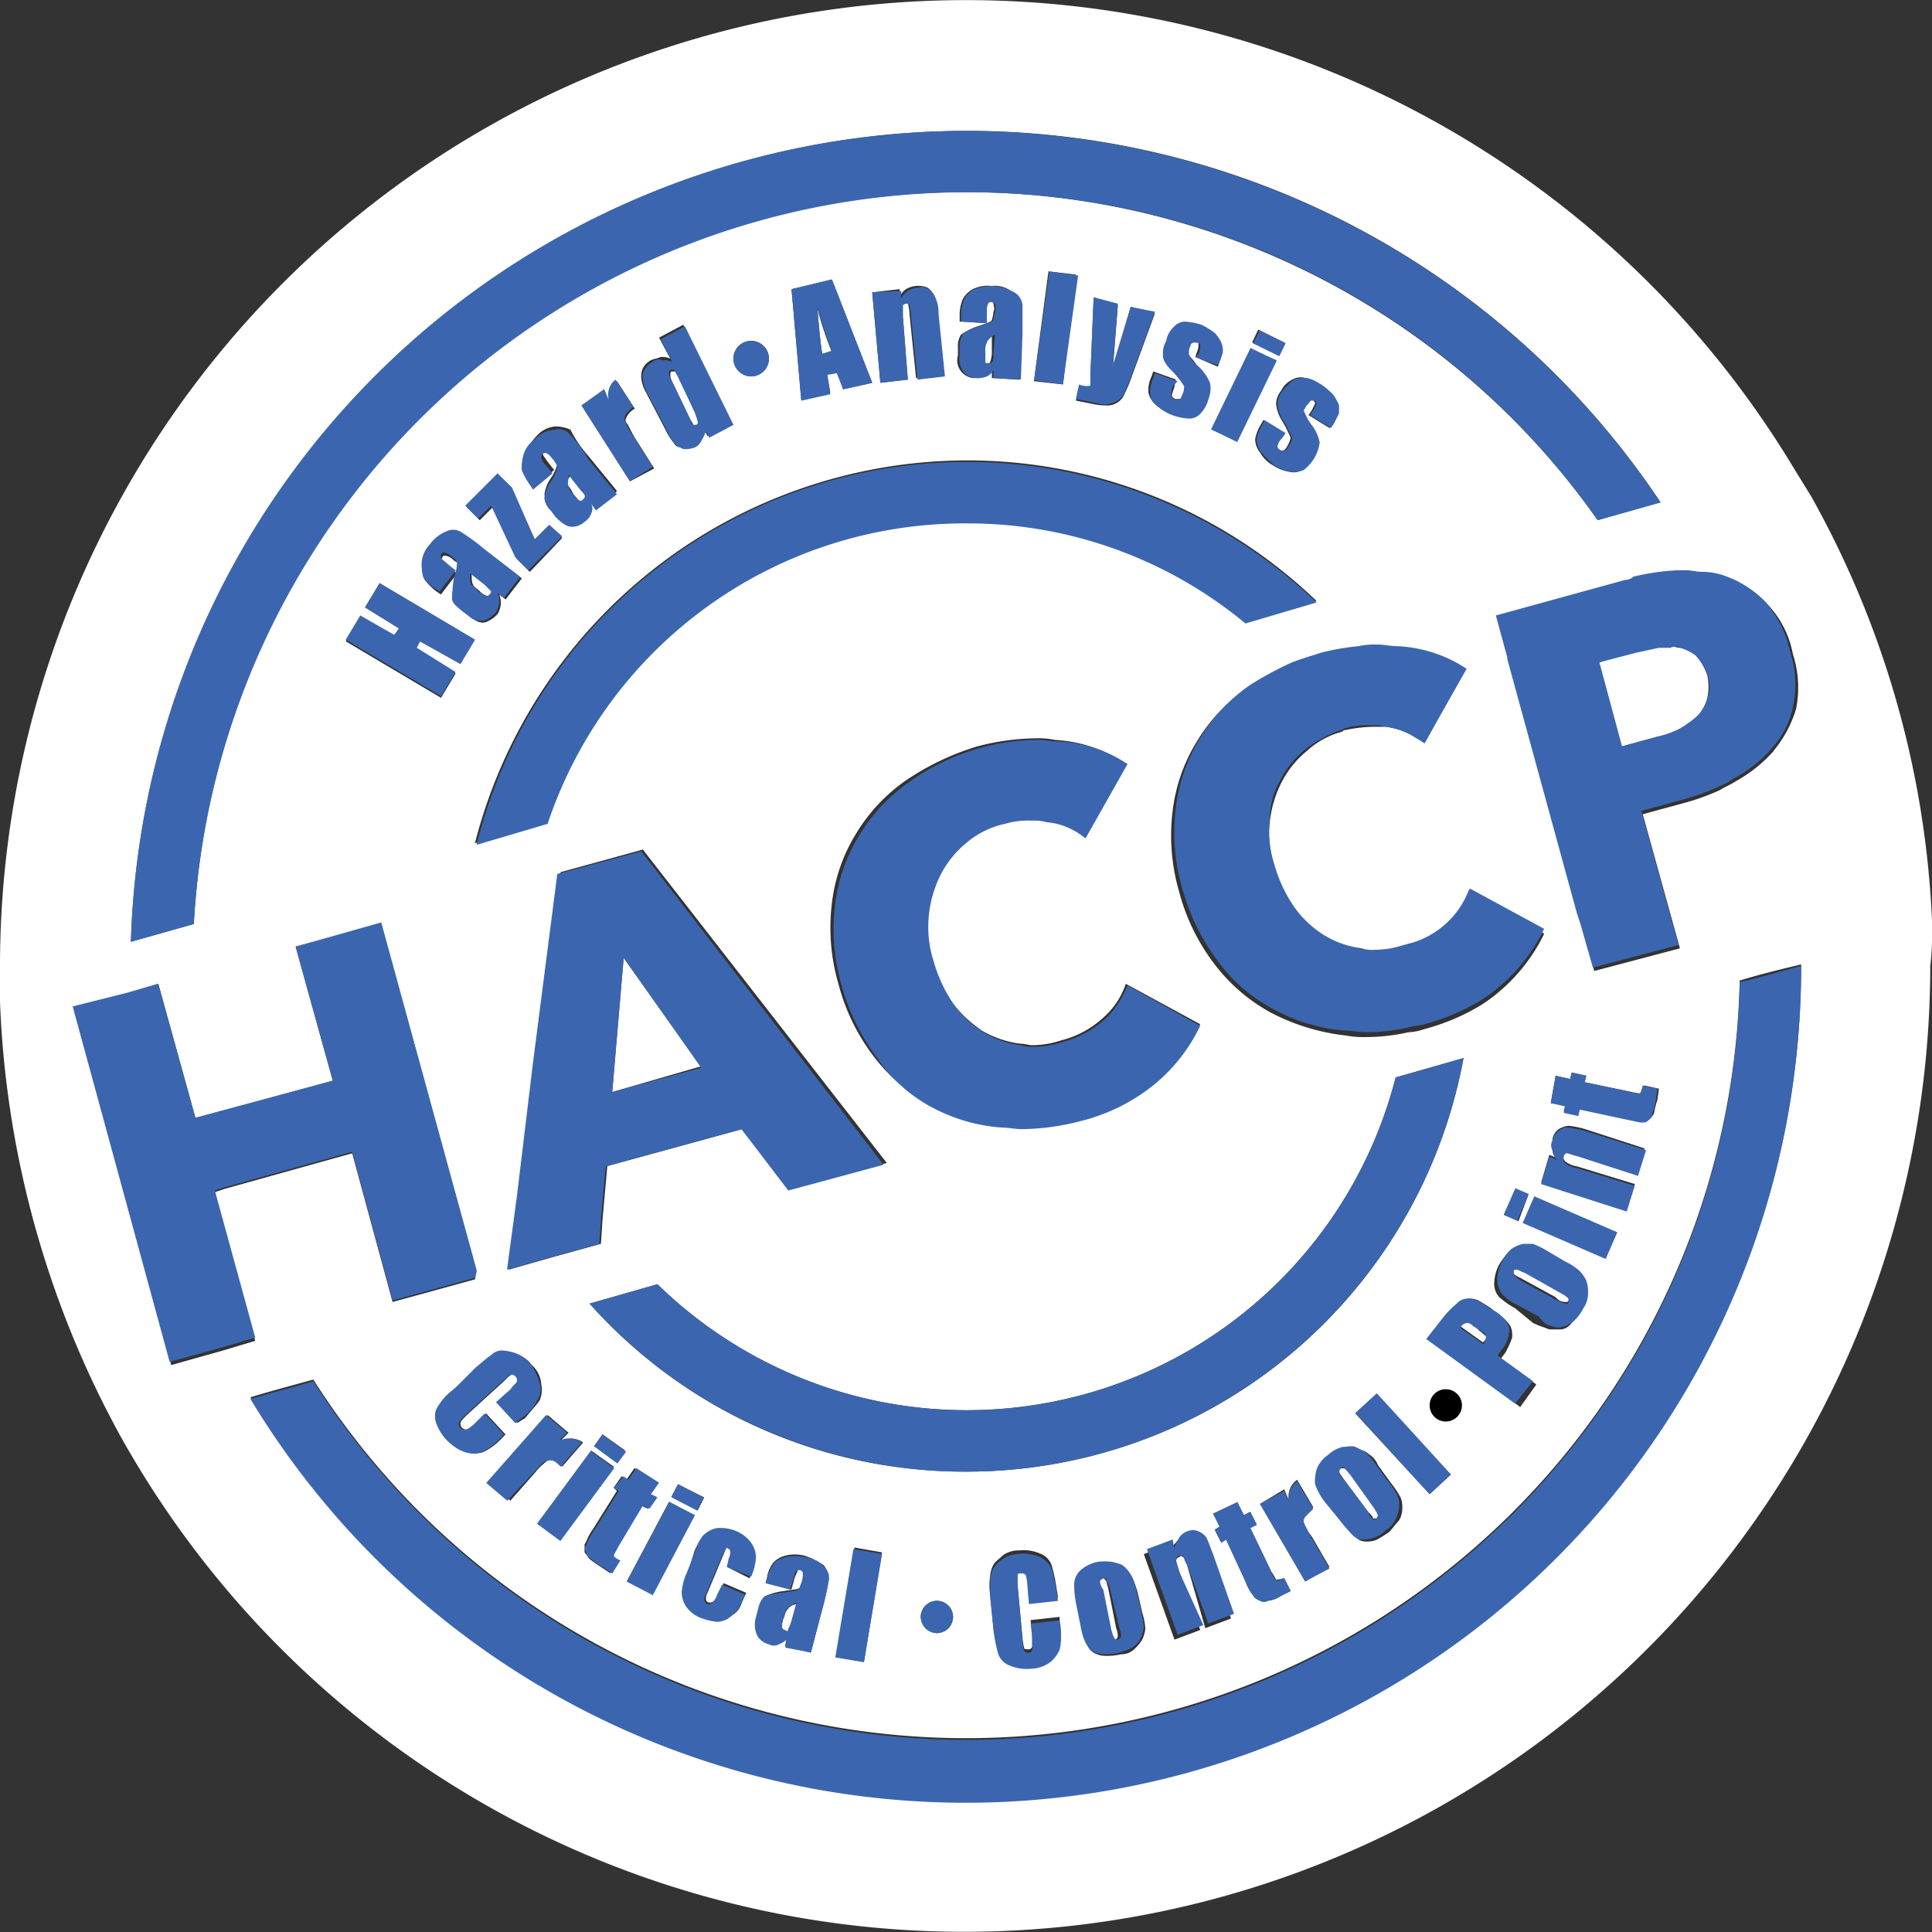 <svg id="haccp" xmlns="http://www.w3.org/2000/svg" width="67.561" height="67.561" viewBox="0 0 67.561 67.561">
  <rect x="0" y="0" width="67.561" height="67.561" fill="#333333" stroke="none"/>
  <g id="Group_38" data-name="Group 38" transform="translate(0 0)">
    <g id="Group_36" data-name="Group 36">
      <path id="Path_104" data-name="Path 104" d="M60.956,21.026a2,2,0,0,0-.056.339V21.7c0,.056.056.056.113.056s.113,0,.113-.056a1.149,1.149,0,0,0,.056-.282V20.8C61.069,20.856,61.013,20.969,60.956,21.026Z" transform="translate(-26.498 -9.05)" fill="#fff"/>
      <path id="Path_105" data-name="Path 105" d="M48.739,99.921l.169-.621a.519.519,0,0,0-.339.226c-.056.056-.056.169-.113.282a.994.994,0,0,0-.056.339.121.121,0,0,0,.113.113h.113C48.626,100.147,48.682,100.091,48.739,99.921Z" transform="translate(-21.059 -43.207)" fill="#fff"/>
      <path id="Path_106" data-name="Path 106" d="M50.769,20.682l.339-.056A11.951,11.951,0,0,1,50.6,19.1C50.656,19.834,50.713,20.343,50.769,20.682Z" transform="translate(-22.017 -8.311)" fill="#fff"/>
      <path id="Path_107" data-name="Path 107" d="M29.482,36.121a.516.516,0,0,0,.282.169c.056,0,.113,0,.113-.056a.175.175,0,0,0,.056-.113c0-.056-.113-.113-.226-.226l-.508-.4c0,.169,0,.339.056.4C29.256,35.952,29.369,36.008,29.482,36.121Z" transform="translate(-12.705 -15.446)" fill="#fff"/>
      <path id="Path_108" data-name="Path 108" d="M91.078,82.139l-.226-.226c-.113-.056-.169-.113-.226-.113s-.113.056-.226.169l.791.565.056-.056a.208.208,0,0,0,.056-.169C91.247,82.308,91.191,82.2,91.078,82.139Z" transform="translate(-39.334 -35.592)" fill="#fff"/>
      <path id="Path_109" data-name="Path 109" d="M35.171,29.839a1.234,1.234,0,0,1,.169.282c.113.113.169.226.226.226h.169c.056-.056.056-.056.056-.113s-.056-.113-.169-.226l-.4-.508A.266.266,0,0,0,35.171,29.839Z" transform="translate(-15.287 -12.836)" fill="#fff"/>
      <path id="Path_110" data-name="Path 110" d="M42.178,24.638c.056.113.113.169.113.226.056,0,.056.056.113,0,.056,0,.056-.056.056-.113a2.221,2.221,0,0,0-.113-.339l-.565-1.243A.7.7,0,0,0,41.669,23h-.113c-.056,0-.056.056-.056.113a.427.427,0,0,0,.056.226Z" transform="translate(-18.057 -10.008)" fill="#fff"/>
      <path id="Path_111" data-name="Path 111" d="M68.339,98.039c-.056-.169-.056-.282-.113-.282,0-.057-.056-.057-.113-.057a.122.122,0,0,0-.113.113.614.614,0,0,0,.056.282l.282,1.412c.056.169.056.226.113.282s.056.056.113.056a.121.121,0,0,0,.113-.113.756.756,0,0,0-.056-.282Z" transform="translate(-29.588 -42.51)" fill="#fff"/>
      <path id="Path_112" data-name="Path 112" d="M95.508,79.686c.056,0,.113,0,.113-.056v-.113c0-.056-.113-.113-.226-.169l-1.3-.734c-.169-.056-.226-.113-.282-.113s-.056,0-.113.056v.113c0,.056.113.113.226.169l1.243.678A.44.44,0,0,0,95.508,79.686Z" transform="translate(-40.77 -34.156)" fill="#fff"/>
      <path id="Path_113" data-name="Path 113" d="M67.561,32.594v-.4a33.313,33.313,0,0,0-4.237-14.857L62.7,16.325A33.781,33.781,0,0,0,0,33.78v1.243A34.234,34.234,0,0,0,4.18,50.162,33.781,33.781,0,0,0,67.5,33.78,8.343,8.343,0,0,0,67.561,32.594ZM54.738,40.615a.87.87,0,0,0,.4.169l2.034.621-.282.9-2.994-.96.282-.96.282.113a.488.488,0,0,1-.169-.339v-.339a.519.519,0,0,1,.226-.339.8.8,0,0,1,.339-.113,3.252,3.252,0,0,1,.565.113l2.09.678-.282.9-2.09-.678c-.226-.056-.339-.113-.4-.113s-.056.056-.113.113C54.681,40.5,54.681,40.559,54.738,40.615Zm-13.5,14.348L41.971,57l-.9.339-1.073-2.994L40.9,54l.056.282a.488.488,0,0,1,.169-.339.564.564,0,0,1,.282-.226.478.478,0,0,1,.4,0,.564.564,0,0,1,.282.226,1.9,1.9,0,0,1,.226.565l.734,2.09-.9.339-.621-2.147q-.085-.339-.169-.339c-.056-.056-.056-.056-.113,0a.121.121,0,0,0-.113.113C41.124,54.625,41.18,54.738,41.237,54.964Zm-1.186,1.977a1.047,1.047,0,0,1-.113.4,1.5,1.5,0,0,1-.282.339.641.641,0,0,1-.452.169,2.119,2.119,0,0,1-.565.056.816.816,0,0,1-.4-.113.564.564,0,0,1-.226-.282,3.51,3.51,0,0,1-.169-.565l-.169-.791a3.242,3.242,0,0,1-.056-.678.7.7,0,0,1,.226-.452,1.324,1.324,0,0,1,.565-.282.958.958,0,0,1,.565,0,2.754,2.754,0,0,1,.4.169.564.564,0,0,1,.226.282,3.892,3.892,0,0,1,.169.452l.169.734A2.485,2.485,0,0,1,40.051,56.941Zm2.824-3.107-.169.113-.226-.452.169-.113-.226-.452.847-.4.226.452.226-.113.226.452-.226.113.734,1.525a2.935,2.935,0,0,1,.169.282.989.989,0,0,0,.282-.056l.226.452-.339.169a.9.9,0,0,1-.452.169h-.282c-.113-.056-.169-.056-.226-.169a1.724,1.724,0,0,1-.282-.508Zm1.186-1.243.847-.508.169.4a.7.7,0,0,1,.282-.734l.565.96a.666.666,0,0,0-.282.282.34.34,0,0,0-.056.226,1.576,1.576,0,0,0,.282.508l.621,1.073-.847.508Zm2.373,0a2.3,2.3,0,0,1-.339-.621.549.549,0,0,1,.056-.508,1.557,1.557,0,0,1,.4-.508,2.29,2.29,0,0,1,.508-.282.624.624,0,0,1,.452,0c.113.056.226.056.339.169a.814.814,0,0,1,.339.4l.452.621a3.83,3.83,0,0,1,.339.508.961.961,0,0,1,.056.4.817.817,0,0,1-.113.4c-.113.113-.226.282-.339.4a5.21,5.21,0,0,1-.452.282,1.1,1.1,0,0,1-.4.056.488.488,0,0,1-.339-.169,3.688,3.688,0,0,1-.4-.452Zm.96-3.163.734-.678,2.6,2.824-.734.678Zm2.542-2.6.621-.791c.169-.226.282-.4.452-.452a.488.488,0,0,1,.339-.169.716.716,0,0,1,.339.056,5.211,5.211,0,0,1,.452.282l.282.226a1.261,1.261,0,0,1,.4.4.838.838,0,0,1,.056.4,3.567,3.567,0,0,1-.226.508l-.169.226,1.243.9-.565.791Zm3.05-1.073a3.016,3.016,0,0,1-.565-.4.69.69,0,0,1-.169-.508,1.473,1.473,0,0,1,.169-.621,3.133,3.133,0,0,1,.339-.452.61.61,0,0,1,.4-.169h.339a1.112,1.112,0,0,1,.452.226l.678.4a1.972,1.972,0,0,1,.508.339,1.182,1.182,0,0,1,.226.339,1.1,1.1,0,0,1,.056.452.911.911,0,0,1-.169.508,3.133,3.133,0,0,1-.339.452.488.488,0,0,1-.339.169h-.4c-.113-.056-.339-.113-.565-.226Zm-.4-3.276.4-.9.452.226-.339.9Zm.678.282.4-.9L56.545,43.1l-.4.9ZM57.393,39.2a4.732,4.732,0,0,1-.565-.113l-1.582-.339-.056.226-.508-.113.056-.226-.508-.056.169-.96.508.113.056-.226.508.113-.056.226,1.638.339a1.581,1.581,0,0,0,.339.056,2.375,2.375,0,0,0,.113-.282l.508.113-.056.4a2.542,2.542,0,0,0-.113.452.78.78,0,0,1-.169.226A.614.614,0,0,1,57.393,39.2ZM33.78,51.461a17.535,17.535,0,0,1-13.162-5.875l2.373-.678a15.483,15.483,0,0,0,25.815-7.231L51.179,37A17.66,17.66,0,0,1,33.78,51.461Zm1.808,4.011.169,1.808a2,2,0,0,0,.056.339c0,.056.056.056.169.056a.121.121,0,0,0,.113-.113v-.4l-.056-.508,1.017-.113v.169a2.057,2.057,0,0,1,0,.847.879.879,0,0,1-.339.452.9.9,0,0,1-.678.226,1.44,1.44,0,0,1-.734-.113.676.676,0,0,1-.4-.4,5.418,5.418,0,0,1-.169-.847l-.113-1.13a2.195,2.195,0,0,1,0-.621,1.047,1.047,0,0,1,.113-.4c.056-.113.226-.226.339-.339a.954.954,0,0,1,.565-.169,1.44,1.44,0,0,1,.734.113.676.676,0,0,1,.4.4,6,6,0,0,1,.169.791l.056.339-1.017.113-.056-.678a1.231,1.231,0,0,0-.056-.339c0-.056-.056-.056-.169-.056-.056,0-.113.056-.169.113A1.244,1.244,0,0,0,35.588,55.472Zm-2.26,1.073a.566.566,0,0,1-.565.565.607.607,0,0,1-.565-.565.565.565,0,0,1,1.13,0Zm-2.486-2.26-.621,3.785-.96-.169.621-3.785Zm-3.559,3.163a.36.36,0,0,1-.339,0,.654.654,0,0,1-.4-.282c-.113-.169-.113-.339-.056-.678l.056-.226c.056-.226.113-.4.226-.452a2.189,2.189,0,0,1,.621-.169c.339-.056.508-.056.565-.113s.056-.113.113-.226a.994.994,0,0,0,.056-.339.121.121,0,0,0-.113-.113c-.056,0-.113,0-.113.056s-.056.113-.113.282l-.113.4-.9-.226.056-.226a1.064,1.064,0,0,1,.226-.508.91.91,0,0,1,.4-.226,1.356,1.356,0,0,1,.678,0,2.484,2.484,0,0,1,.678.339.911.911,0,0,1,.169.508,9.2,9.2,0,0,1-.226,1.017l-.4,1.525-.9-.226.056-.282A.3.3,0,0,1,27.284,57.449Zm-1.751-3.333H25.42c-.056.056-.056.113-.113.226L24.742,55.7a.427.427,0,0,0-.056.226.121.121,0,0,0,.113.113.208.208,0,0,0,.169-.056,1.235,1.235,0,0,0,.169-.282l.169-.339.791.339c-.113.226-.169.4-.226.508a.681.681,0,0,1-.282.282c-.113.113-.282.113-.452.169a1.649,1.649,0,0,1-.508-.113,1.442,1.442,0,0,1-.565-.4.789.789,0,0,1-.169-.508,1.953,1.953,0,0,1,.169-.678l.226-.734a3.257,3.257,0,0,1,.282-.508.851.851,0,0,1,.452-.226,1.019,1.019,0,0,1,.678.113,1.23,1.23,0,0,1,.508.4.911.911,0,0,1,.169.508,1.953,1.953,0,0,1-.169.678l-.791-.4.113-.339a.563.563,0,0,0,.056-.226C25.646,54.173,25.589,54.116,25.533,54.116Zm-3.9.452-.282.452-.339-.226a3.853,3.853,0,0,1-.4-.282c-.056-.056-.113-.169-.169-.226V54c.056-.056.113-.282.282-.508l.847-1.356-.113-.113.282-.4.169.113.282-.4.791.508-.282.4.226.113-.282.4-.226-.113-.9,1.412a.873.873,0,0,0-.169.339A1.235,1.235,0,0,0,21.635,54.568ZM12.766,21.24l.508-.847,3.333,1.977-.508.847-1.412-.791-.169.282,1.412.847-.508.847-3.333-1.977.508-.847,1.186.678.169-.282Zm8.812-7.908.621.96a.666.666,0,0,0-.282.282c-.056.113-.056.169,0,.226s.113.226.282.508l.678,1.073-.847.452-1.695-2.655.791-.508.169.4A.807.807,0,0,1,21.579,13.331Zm1.469-1.525.847-.452L25.589,14.8l-.847.452-.113-.226-.169.339c-.056.113-.169.169-.226.226a.5.5,0,0,1-.4.056.311.311,0,0,1-.282-.169,2.133,2.133,0,0,1-.282-.452l-.678-1.3a1.3,1.3,0,0,1-.169-.508.716.716,0,0,1,.056-.339.681.681,0,0,1,.282-.282c.113-.056.226-.056.339-.113a.716.716,0,0,1,.339.056Zm2.6.734a.621.621,0,1,1,.621.621A.627.627,0,0,1,25.646,12.541ZM20.562,15.93l1.017,1.243-.734.565-.169-.226v.339a.992.992,0,0,1-.226.282A.641.641,0,0,1,20,18.3c-.169,0-.339-.113-.565-.339l-.169-.226a.675.675,0,0,1-.226-.452,1.231,1.231,0,0,1,.226-.565,1.426,1.426,0,0,0,.226-.508c0-.056-.056-.113-.113-.226s-.169-.169-.169-.226h-.169c-.056.056-.056.056-.056.113s.056.113.169.282l.226.282L18.7,17l-.113-.169a1.155,1.155,0,0,1-.282-.508c-.056-.113,0-.282.056-.508a2.608,2.608,0,0,1,.4-.565.977.977,0,0,1,.678-.339,1.349,1.349,0,0,1,.508.113A4.315,4.315,0,0,0,20.562,15.93ZM18.7,18.867l.508-.508.452.452L18.528,20l-.452-.452-.847-1.808-.452.452-.452-.452,1.073-1.13.508.508Zm-1.695.4,1.243.96-.565.734-.226-.169a.716.716,0,0,1,.056.339.8.8,0,0,1-.113.339,1.013,1.013,0,0,1-.4.282c-.169.056-.339,0-.621-.226l-.226-.169a1.8,1.8,0,0,1-.339-.4,1.58,1.58,0,0,1,.113-.621,1.708,1.708,0,0,0,.113-.565q0-.085-.169-.169a.516.516,0,0,0-.282-.169c-.056,0-.113,0-.113.056-.056.056-.056.113,0,.113,0,.056.113.113.226.226l.282.226-.565.734-.169-.113a2.55,2.55,0,0,1-.4-.4.708.708,0,0,1-.056-.508,1.191,1.191,0,0,1,.282-.621,1.219,1.219,0,0,1,.565-.452.784.784,0,0,1,.508,0A6.6,6.6,0,0,1,17,19.263ZM33.78,16.1a17.635,17.635,0,0,1,12.258,4.915l-2.486.734a15.313,15.313,0,0,0-9.773-3.5A15.576,15.576,0,0,0,19.093,28.753l-2.486.734A17.8,17.8,0,0,1,33.78,16.1Zm-4.745-2.373-1.017.226-.339-3.841,1.412-.339L30.5,13.388l-1.017.226-.226-.621-.339.056Zm2.542-2.6.169,2.147-.96.113L30.5,10.224l.96-.113v.282a.564.564,0,0,1,.226-.282A.8.8,0,0,1,32.029,10a.838.838,0,0,1,.4.056.564.564,0,0,1,.226.282,3.18,3.18,0,0,1,.113.565l.226,2.2-.96.113-.226-2.2a2,2,0,0,0-.056-.4c0-.056-.056-.056-.113-.056a.121.121,0,0,0-.113.113A1.59,1.59,0,0,0,31.577,11.128Zm3.163-.508c0-.056-.056-.056-.113-.056s-.113,0-.113.056a2,2,0,0,0-.056.339V11.3l-.9-.056v-.226a1.417,1.417,0,0,1,.113-.565.959.959,0,0,1,.339-.339A1.223,1.223,0,0,1,34.684,10a.959.959,0,0,1,.734.226.576.576,0,0,1,.282.452,5.732,5.732,0,0,1,0,1.017l-.056,1.582-.96-.056v-.282c-.056.113-.169.169-.226.226a.716.716,0,0,1-.339.056.62.62,0,0,1-.621-.791v-.282a.73.73,0,0,1,.113-.452,2.45,2.45,0,0,1,.565-.282c.339-.113.508-.169.508-.226a1.149,1.149,0,0,0,.056-.282C34.8,10.789,34.741,10.676,34.741,10.62Zm4.8.113.847.226L39.6,13.105a4.893,4.893,0,0,1-.282.678.564.564,0,0,1-.226.282.606.606,0,0,1-.339.113,2.34,2.34,0,0,1-.565-.056l-.565-.113.113-.508a.756.756,0,0,0,.282.056c.056,0,.056-.056.113-.056v-.339l.113-2.711.847.226-.169,2.147Zm1.582,3.22h.169c.056,0,.056-.113.113-.169a.756.756,0,0,0,.056-.282,3.023,3.023,0,0,0-.4-.508,1.032,1.032,0,0,1-.339-.565,1.244,1.244,0,0,1,.056-.452,2.032,2.032,0,0,1,.282-.508c.113-.113.226-.113.4-.169a1.117,1.117,0,0,1,.565.113,1.23,1.23,0,0,1,.452.282c.113.113.226.226.226.339a.614.614,0,0,1,.056.282,2.221,2.221,0,0,1-.113.339l-.056.169-.791-.339.056-.169a.614.614,0,0,0,.056-.282c0-.056-.056-.056-.113-.113h-.113c-.056,0-.056.056-.113.113a.427.427,0,0,0-.056.226.208.208,0,0,0,.056.169,2.151,2.151,0,0,1,.282.339,1.474,1.474,0,0,1,.4.565,1.018,1.018,0,0,1-.056.565,2.032,2.032,0,0,1-.282.508.513.513,0,0,1-.4.169,1.117,1.117,0,0,1-.565-.113,1.88,1.88,0,0,1-.565-.339.718.718,0,0,1-.226-.4,1.117,1.117,0,0,1,.113-.565l.056-.169.791.282-.056.282c-.056.169-.113.282-.056.339A.2.2,0,0,0,41.124,13.953Zm20.9,12.315a5.176,5.176,0,0,1-1.356,1.073c-.169.113-.339.169-.508.282a8.062,8.062,0,0,1-1.243.452l-1.469.4,1.3,4.689-2.994.791L55.3,32.368l-.113-.339L52.761,23.16V23.1l-.4-1.469,4.519-1.243c.113-.056.226-.056.339-.113a8.2,8.2,0,0,1,1.582-.226h.226a1.922,1.922,0,0,1,.565.056c.339.056.621.113.9.169a3.026,3.026,0,0,1,1.356.9,3.429,3.429,0,0,1,.847,1.695,3.8,3.8,0,0,1,.113,1.921,4.149,4.149,0,0,1-.791,1.469ZM21.07,42.649l-.056.847-1.638.452-1.582.452h0v-.056l.339-2.486.621-4.689L19.6,30.5l2.881-.791,8.53,10.959-3.333.9-1.695-2.09-4.745,1.3ZM37.9,29.261a2.9,2.9,0,0,0-1.356-.565c-.169,0-.339-.056-.508-.056a4.975,4.975,0,0,0-.96.113,5.078,5.078,0,0,0-1.356.678,3.476,3.476,0,0,0-.9,1.13,4.051,4.051,0,0,0-.4,1.412,3.893,3.893,0,0,0,.169,1.582,5.045,5.045,0,0,0,.678,1.469,4.592,4.592,0,0,0,1.073,1.017,3.565,3.565,0,0,0,1.3.452c.169,0,.339.056.452.056a3.2,3.2,0,0,0,1.017-.169,3.372,3.372,0,0,0,1.469-.791,2.749,2.749,0,0,0,.791-1.186l2.6,1.412a6.185,6.185,0,0,1-1.582,2.034,7.022,7.022,0,0,1-2.6,1.3,8.8,8.8,0,0,1-2.034.282,3.475,3.475,0,0,1-.734-.056,7.449,7.449,0,0,1-2.486-.734,6.213,6.213,0,0,1-1.977-1.695A7.127,7.127,0,0,1,29.318,34.4a7.011,7.011,0,0,1-.226-2.824,5.939,5.939,0,0,1,.847-2.429,6.115,6.115,0,0,1,1.751-1.864A9.18,9.18,0,0,1,34.176,26.1a8.4,8.4,0,0,1,2.034-.282,2.75,2.75,0,0,1,.678.056,4.958,4.958,0,0,1,2.429.791Zm6.553,6.157a6.213,6.213,0,0,1-1.977-1.695,7.127,7.127,0,0,1-1.243-2.542,7.011,7.011,0,0,1-.226-2.824,5.939,5.939,0,0,1,.847-2.429,6.115,6.115,0,0,1,1.751-1.864,7.37,7.37,0,0,1,1.469-.791,7.154,7.154,0,0,1,1.017-.339,10.426,10.426,0,0,1,1.3-.226c.226,0,.452-.056.678-.056a2.75,2.75,0,0,1,.678.056,4.958,4.958,0,0,1,2.429.791l-1.356,2.486c-.113-.056-.169-.113-.282-.169a2.476,2.476,0,0,0-1.073-.4h-.452a4.975,4.975,0,0,0-.96.113c-.056,0-.056,0-.113.056a2.945,2.945,0,0,0-1.243.678,3.477,3.477,0,0,0-.9,1.13,4.051,4.051,0,0,0-.4,1.412,3.893,3.893,0,0,0,.169,1.582,5.045,5.045,0,0,0,.678,1.469,4.592,4.592,0,0,0,1.073,1.017,3.565,3.565,0,0,0,1.3.452c.169,0,.339.056.452.056a3.2,3.2,0,0,0,1.017-.169c.056,0,.169-.056.226-.056a3.729,3.729,0,0,0,1.243-.678,3.152,3.152,0,0,0,.791-1.13c0-.056.056-.056.056-.113L54,32.651a6.185,6.185,0,0,1-1.582,2.034,5.119,5.119,0,0,1-.9.621,7.584,7.584,0,0,1-1.695.678,2.007,2.007,0,0,1-.565.113,6.9,6.9,0,0,1-1.469.169,3.475,3.475,0,0,1-.734-.056A7.372,7.372,0,0,1,44.457,35.419ZM4.576,34.684l.96-.282,1.3,4.689.452-.113,4.35-1.186-1.3-4.689,2.994-.791,3.333,12.145-.056.282-2.881.791-1.412-5.2L7.852,41.576l-.339.113,1.412,5.2-1.13.339-1.808.508L2.6,35.362Zm42.2-20.223a.873.873,0,0,1-.169.339l-.113.169-.734-.452.113-.169.113-.226c0-.056,0-.056-.056-.113s-.113-.056-.113,0c-.056,0-.056.056-.113.113s-.056.169-.113.169v.169c.056.056.113.226.226.4a1.414,1.414,0,0,1,.282.621.911.911,0,0,1-.169.508,1.612,1.612,0,0,1-.4.452.6.6,0,0,1-.452.056,1.467,1.467,0,0,1-.565-.226,1.156,1.156,0,0,1-.452-.452.751.751,0,0,1-.169-.452,1.467,1.467,0,0,1,.226-.565l.056-.113.734.452-.113.169c-.113.169-.113.226-.169.282,0,.056,0,.113.056.113a.208.208,0,0,0,.169.056q.085,0,.169-.169a.955.955,0,0,0,.113-.282,4.468,4.468,0,0,0-.282-.565,1.372,1.372,0,0,1-.226-.621.751.751,0,0,1,.169-.452.871.871,0,0,1,.4-.4.6.6,0,0,1,.452-.056,1.015,1.015,0,0,1,.508.226,1.225,1.225,0,0,1,.4.339.488.488,0,0,1,.169.339C46.829,14.292,46.829,14.348,46.773,14.461Zm-2.09-2.034-.9-.452L44,11.524l.9.452Zm-.056.169L43.27,15.421l-.9-.4L43.722,12.2Zm-7.457.847-1.017-.113.508-3.841.96.113ZM15.308,49.2a2.655,2.655,0,0,1,.565-.621l.847-.734c.226-.169.339-.339.508-.4a2.754,2.754,0,0,1,.4-.169.839.839,0,0,1,.508.113.878.878,0,0,1,.452.339.976.976,0,0,1,.339.678.929.929,0,0,1-.056.565c-.113.169-.282.339-.508.621l-.282.169-.678-.734.508-.452c.169-.113.226-.226.226-.282a.2.2,0,0,0-.226-.226c-.056,0-.169.113-.282.226l-1.3,1.186c-.113.113-.226.226-.226.282a.2.2,0,0,0,.226.226c.056,0,.169-.113.339-.226L17,49.428l.678.734-.113.113a2.056,2.056,0,0,1-.678.508.958.958,0,0,1-.565,0,1.074,1.074,0,0,1-.621-.4,1.6,1.6,0,0,1-.4-.621A.513.513,0,0,1,15.308,49.2Zm3.841.282.734.621-.282.282a.786.786,0,0,1,.791.056l-.734.847a1.182,1.182,0,0,0-.339-.226c-.113,0-.169,0-.226.056a2.431,2.431,0,0,0-.4.4l-.847.96-.734-.621Zm1.525,1.243.791.565L19.6,53.834l-.791-.565Zm.113-.169.282-.4.791.565-.282.4Zm2.6,1.977.9.452-1.469,2.768-.9-.452Zm.113-.169.226-.452.9.452-.226.452ZM33.78,4.576a29.158,29.158,0,0,1,24.29,12.992l-2.2.621A27.028,27.028,0,0,0,6.779,32.312l-2.2.621A29.26,29.26,0,0,1,33.78,4.576Zm0,58.409A29.207,29.207,0,0,1,8.756,48.863c.734-.226,1.412-.4,2.2-.621a27.054,27.054,0,0,0,49.88-13.953c.734-.226,1.469-.4,2.147-.565h0A29.183,29.183,0,0,1,33.78,62.985Z" transform="translate(0 0)" fill="#fff"/>
      <path id="Path_114" data-name="Path 114" d="M83.917,92.425c.113.113.169.169.169.226H84.2c.057-.056.057-.056.057-.113s-.057-.113-.113-.226L83.3,91.126c-.113-.113-.169-.226-.226-.226h-.113c-.056.056-.056.056-.056.113s.056.113.169.282Z" transform="translate(-36.071 -39.552)" fill="#fff"/>
      <path id="Path_115" data-name="Path 115" d="M37.9,63.989l3.107-.9L38.3,59.3Z" transform="translate(-16.491 -25.802)" fill="#fff"/>
      <path id="Path_116" data-name="Path 116" d="M102.389,40.339a.784.784,0,0,0-.565-.282c-.113,0-.226-.056-.339-.056h-.4c-.282.056-.508.113-.791.169l-1.3.4.791,2.937,1.243-.339a3.266,3.266,0,0,0,.791-.282,2.508,2.508,0,0,0,.621-.452h0a1.347,1.347,0,0,0,.339-.621,1.862,1.862,0,0,0,0-.791A1.954,1.954,0,0,0,102.389,40.339Z" transform="translate(-43.076 -17.404)" fill="#fff"/>
    </g>
    <g id="Group_37" data-name="Group 37" transform="translate(2.542 4.576)">
      <path id="Path_117" data-name="Path 117" d="M37.3,10.247A26.867,26.867,0,0,1,59.392,21.714l2.2-.621A29.212,29.212,0,0,0,8.1,36.457l2.2-.621A27.113,27.113,0,0,1,37.3,10.247Z" transform="translate(-6.066 -8.1)" fill="#3b66af"/>
      <path id="Path_118" data-name="Path 118" d="M69.729,59.8c-.678.169-1.412.4-2.147.565A27.054,27.054,0,0,1,17.7,74.318c-.734.226-1.469.4-2.2.621A29.215,29.215,0,0,0,69.729,59.8Z" transform="translate(-9.286 -30.595)" fill="#3b66af"/>
      <path id="Path_119" data-name="Path 119" d="M67.06,65.5l-2.373.678a15.483,15.483,0,0,1-25.815,7.231l-2.373.678A17.691,17.691,0,0,0,67.06,65.5Z" transform="translate(-18.424 -33.075)" fill="#3b66af"/>
      <path id="Path_120" data-name="Path 120" d="M46.616,30.747a15.2,15.2,0,0,1,9.773,3.5l2.486-.734A17.672,17.672,0,0,0,29.5,41.988l2.486-.734A15.376,15.376,0,0,1,46.616,30.747Z" transform="translate(-15.378 -17.02)" fill="#3b66af"/>
      <path id="Path_121" data-name="Path 121" d="M25.411,38.924l.508-.847L22.586,36.1l-.508.847,1.186.734-.169.226-1.186-.678-.508.847,3.333,1.977.508-.847-1.356-.847L24,38.134Z" transform="translate(-11.853 -20.283)" fill="#3b66af"/>
      <path id="Path_122" data-name="Path 122" d="M28.3,35.957a1.013,1.013,0,0,0,.4-.282.8.8,0,0,0,.113-.339A.716.716,0,0,0,28.755,35l.226.169.565-.734-1.243-.96a7.2,7.2,0,0,0-.847-.621.54.54,0,0,0-.508,0,1.328,1.328,0,0,0-.565.452,1.03,1.03,0,0,0-.282.621,1.564,1.564,0,0,0,.056.508,1.305,1.305,0,0,0,.4.4l.169.113.565-.734L27,33.98c-.113-.113-.226-.169-.226-.226v-.113c.056-.056.056-.056.113-.056a.516.516,0,0,1,.282.169.422.422,0,0,1,.169.169,1.708,1.708,0,0,1-.113.565,4.782,4.782,0,0,0-.056.734c0,.113.113.226.339.4l.226.169A.605.605,0,0,0,28.3,35.957Zm-.452-1.243c-.056-.056-.056-.169-.056-.4l.508.4.226.226c0,.056,0,.056-.056.113s-.056.056-.113.056-.113-.056-.282-.169C28.021,34.827,27.908,34.77,27.851,34.714Z" transform="translate(-13.898 -18.841)" fill="#3b66af"/>
      <path id="Path_123" data-name="Path 123" d="M29.93,29.3,28.8,30.43l.452.452.452-.452.847,1.808.452.452L32.189,31.5l-.452-.4-.508.508-.791-1.808Z" transform="translate(-15.073 -17.324)" fill="#3b66af"/>
      <path id="Path_124" data-name="Path 124" d="M33.938,26.7a.507.507,0,0,0-.508-.113.976.976,0,0,0-.678.339.955.955,0,0,0-.4.565A1.564,1.564,0,0,0,32.3,28a2.477,2.477,0,0,0,.282.508l.113.169.678-.565-.226-.282a.516.516,0,0,1-.169-.282c0-.056,0-.056.056-.113a.106.106,0,0,1,.169,0c.056,0,.113.113.226.226.056.113.113.169.113.226a1.426,1.426,0,0,1-.226.508,1.231,1.231,0,0,0-.226.565.675.675,0,0,0,.226.452l.169.226c.226.226.4.339.565.339A.641.641,0,0,0,34.5,29.8a.564.564,0,0,0,.226-.282.36.36,0,0,0,0-.339l.169.226.734-.565L34.616,27.6A3.885,3.885,0,0,0,33.938,26.7Zm.565,2.2c0,.056,0,.056-.056.113s-.056.056-.113.056-.113-.113-.226-.226a.516.516,0,0,1-.169-.282c-.056-.056,0-.226,0-.4l.4.508C34.447,28.786,34.5,28.842,34.5,28.9Z" transform="translate(-16.596 -16.132)" fill="#3b66af"/>
      <path id="Path_125" data-name="Path 125" d="M36,24.4l1.695,2.655.791-.508-.678-1.073a2.563,2.563,0,0,1-.282-.508c-.056-.056,0-.169,0-.226a1.272,1.272,0,0,1,.282-.282l-.621-.96a.672.672,0,0,0-.226.734l-.169-.4Z" transform="translate(-18.206 -14.801)" fill="#3b66af"/>
      <path id="Path_126" data-name="Path 126" d="M40.121,21.443a.681.681,0,0,0-.282.282.374.374,0,0,0-.056.339,1.3,1.3,0,0,0,.169.508l.678,1.3a1.564,1.564,0,0,0,.282.452,1.235,1.235,0,0,0,.282.169.961.961,0,0,0,.4-.056.441.441,0,0,0,.226-.226,1.881,1.881,0,0,0,.169-.339l.113.226.847-.452L41.251,20.2l-.847.452.4.791a.716.716,0,0,0-.339-.056A.317.317,0,0,0,40.121,21.443Zm.621.282h.113c.056,0,.056.113.113.169l.621,1.3a2.221,2.221,0,0,1,.113.339c0,.056,0,.113-.056.113h-.113c-.056,0-.056-.113-.113-.226l-.678-1.412a.427.427,0,0,1-.056-.226Z" transform="translate(-19.841 -13.365)" fill="#3b66af"/>
      <path id="Path_127" data-name="Path 127" d="M50.808,21.141l1.017-.226L50.412,17.3,49,17.639l.339,3.9,1.017-.226-.113-.678.339-.056ZM50.073,19.9c-.056-.339-.113-.9-.169-1.638a11.95,11.95,0,0,0,.508,1.525Z" transform="translate(-23.862 -12.103)" fill="#3b66af"/>
      <path id="Path_128" data-name="Path 128" d="M55.186,18.347c.056,0,.113,0,.113.056a2,2,0,0,1,.056.4l.226,2.2.96-.113-.226-2.2a1.215,1.215,0,0,0-.113-.565.564.564,0,0,0-.226-.282.464.464,0,0,0-.4-.056.8.8,0,0,0-.339.113.564.564,0,0,0-.226.282v-.282L54,17.951l.282,3.163.96-.113-.169-2.147V18.4A.2.2,0,0,1,55.186,18.347Z" transform="translate(-26.038 -12.303)" fill="#3b66af"/>
      <path id="Path_129" data-name="Path 129" d="M60.586,18.886c0,.056-.169.113-.508.226-.282.113-.508.169-.565.282a.875.875,0,0,0-.113.452v.282a.816.816,0,0,0,.169.621.641.641,0,0,0,.452.169.716.716,0,0,0,.339-.056.441.441,0,0,0,.226-.226v.282l.96.056.056-1.582V18.378a.576.576,0,0,0-.282-.452,1.877,1.877,0,0,0-.734-.226,2.107,2.107,0,0,0-.678.113.959.959,0,0,0-.339.339,1.417,1.417,0,0,0-.113.565v.226l.9.056V18.66c0-.169,0-.282.056-.339,0-.056.056-.056.113-.056a.2.2,0,0,1,.113.056.647.647,0,0,1,0,.339A.563.563,0,0,0,60.586,18.886Zm0,1.186c0,.169,0,.282-.056.282,0,.056-.056.056-.113.056s-.113,0-.113-.056v-.339a.612.612,0,0,1,.056-.339c0-.056.113-.169.282-.282Z" transform="translate(-28.388 -12.277)" fill="#3b66af"/>
      <rect id="Rectangle_76" data-name="Rectangle 76" width="3.841" height="1.017" transform="translate(33.62 8.723) rotate(-82.033)" fill="#3b66af"/>
      <path id="Path_130" data-name="Path 130" d="M67.221,18.4l-.113,2.711v.339c0,.056-.056.056-.113.056a.756.756,0,0,1-.282-.056l-.113.508.565.113c.282.056.452.113.565.056a.8.8,0,0,0,.339-.113.564.564,0,0,0,.226-.282,4.894,4.894,0,0,0,.282-.678l.791-2.147-.847-.169L67.9,20.773l.169-2.147Z" transform="translate(-31.52 -12.582)" fill="#3b66af"/>
      <path id="Path_131" data-name="Path 131" d="M72.16,21.99l-.791-.282-.056.169a1.228,1.228,0,0,0-.113.565.572.572,0,0,0,.226.4,1.809,1.809,0,0,0,1.13.452.513.513,0,0,0,.4-.169,1.092,1.092,0,0,0,.282-.508,1.018,1.018,0,0,0,.056-.565,1.474,1.474,0,0,0-.4-.565c-.169-.169-.282-.282-.282-.339a.208.208,0,0,1-.056-.169.427.427,0,0,1,.056-.226.122.122,0,0,1,.113-.113h.113a.121.121,0,0,1,.113.113.756.756,0,0,1-.056.282l-.113.113.791.282.056-.169a2.222,2.222,0,0,0,.113-.339.614.614,0,0,0-.056-.282,1.182,1.182,0,0,0-.226-.339,3.154,3.154,0,0,0-.452-.282,2.486,2.486,0,0,0-.565-.113.513.513,0,0,0-.4.169.861.861,0,0,0-.282.508.839.839,0,0,0-.113.508c0,.169.113.339.339.565a3.023,3.023,0,0,1,.4.508.614.614,0,0,1-.056.282c-.056.113-.056.169-.113.169h-.169a.122.122,0,0,1-.113-.113.994.994,0,0,1,.056-.339Z" transform="translate(-33.522 -13.234)" fill="#3b66af"/>
      <rect id="Rectangle_77" data-name="Rectangle 77" width="3.163" height="1.017" transform="translate(39.807 10.438) rotate(-64.073)" fill="#3b66af"/>
      <rect id="Rectangle_78" data-name="Rectangle 78" width="0.508" height="1.017" transform="matrix(0.437, -0.899, 0.899, 0.437, 41.282, 7.435)" fill="#3b66af"/>
      <path id="Path_132" data-name="Path 132" d="M80.455,23.965a2.457,2.457,0,0,0-.4-.339,2.006,2.006,0,0,0-.508-.226,1.1,1.1,0,0,0-.452.056,2.551,2.551,0,0,0-.4.4.751.751,0,0,0-.169.452,1.19,1.19,0,0,0,.226.621,4.47,4.47,0,0,1,.282.565c0,.056,0,.113-.113.282q-.085.169-.169.169a.208.208,0,0,1-.169-.056c-.056-.056-.056-.056-.056-.113a.516.516,0,0,1,.169-.282l.113-.169-.734-.452-.056.113a1.466,1.466,0,0,0-.226.565.751.751,0,0,0,.169.452,3.409,3.409,0,0,0,.452.452,1.692,1.692,0,0,0,.565.226,1.1,1.1,0,0,0,.452-.056A1.44,1.44,0,0,0,80,25.66a1.414,1.414,0,0,0-.282-.621,1.548,1.548,0,0,1-.226-.4c-.056-.056-.056-.169,0-.169,0-.056.056-.113.113-.169s.056-.113.113-.113h.113c.056.056.056.056.056.113s-.056.113-.113.226l-.113.169.734.452.113-.169.169-.339V24.36A1.416,1.416,0,0,0,80.455,23.965Z" transform="translate(-36.394 -14.757)" fill="#3b66af"/>
      <path id="Path_133" data-name="Path 133" d="M27.028,85.577a.648.648,0,0,0-.056.565,1.7,1.7,0,0,0,1.017,1.017.958.958,0,0,0,.565,0,2.057,2.057,0,0,0,.678-.508l.113-.113-.678-.734-.339.339c-.169.169-.282.226-.339.226a.2.2,0,0,1-.226-.226c0-.056.113-.169.226-.282l1.3-1.186c.169-.113.226-.226.282-.226a.2.2,0,0,1,.226.226c0,.056-.113.113-.226.282l-.508.452.678.734.282-.226a1.525,1.525,0,0,0,.508-.621.648.648,0,0,0,.056-.565,1.909,1.909,0,0,0-.339-.678,1.185,1.185,0,0,0-.452-.339,1.649,1.649,0,0,0-.508-.113.513.513,0,0,0-.4.169c-.113.056-.282.226-.508.4l-.791.791A1.791,1.791,0,0,0,27.028,85.577Z" transform="translate(-14.261 -40.951)" fill="#3b66af"/>
      <path id="Path_134" data-name="Path 134" d="M31.738,89.634c.226-.226.339-.4.4-.4a.34.34,0,0,1,.226-.056c.113,0,.226.113.339.226l.734-.847a.773.773,0,0,0-.791-.056l.282-.282L32.19,87.6,30.1,89.973l.734.621Z" transform="translate(-15.639 -42.691)" fill="#3b66af"/>
      <rect id="Rectangle_79" data-name="Rectangle 79" width="0.508" height="1.017" transform="translate(18.229 45.999) rotate(-53.503)" fill="#3b66af"/>
      <rect id="Rectangle_80" data-name="Rectangle 80" width="3.163" height="1.017" transform="translate(16.236 48.708) rotate(-53.515)" fill="#3b66af"/>
      <path id="Path_135" data-name="Path 135" d="M38.244,92.2l.226.113.282-.4-.226-.113.282-.4-.791-.508-.282.4-.169-.113-.339.4.169.113-.847,1.356a2.563,2.563,0,0,0-.282.508.252.252,0,0,0,0,.282c0,.113.056.169.169.226a1.406,1.406,0,0,0,.4.282l.339.226.282-.452c-.113-.056-.226-.113-.226-.169s.056-.113.169-.339Z" transform="translate(-18.304 -44.127)" fill="#3b66af"/>
      <rect id="Rectangle_81" data-name="Rectangle 81" width="0.508" height="1.017" transform="translate(20.927 47.772) rotate(-62.233)" fill="#3b66af"/>
      <rect id="Rectangle_82" data-name="Rectangle 82" width="3.163" height="1.017" transform="translate(19.386 50.735) rotate(-62.233)" fill="#3b66af"/>
      <path id="Path_136" data-name="Path 136" d="M43.782,95.956l.847.339a1.953,1.953,0,0,0,.169-.678.911.911,0,0,0-.169-.508,1.23,1.23,0,0,0-.508-.4,1.433,1.433,0,0,0-.678-.113.851.851,0,0,0-.452.226,1.092,1.092,0,0,0-.282.508l-.339.847a1.953,1.953,0,0,0-.169.678.911.911,0,0,0,.169.508,1.118,1.118,0,0,0,.565.4,2.1,2.1,0,0,0,.508.113.751.751,0,0,0,.452-.169c.113-.113.226-.169.282-.282a2.214,2.214,0,0,0,.226-.508l-.791-.339-.169.339a.6.6,0,0,1-.169.282.208.208,0,0,1-.169.056c-.056,0-.056-.056-.113-.113a.34.34,0,0,1,.056-.226l.565-1.356.113-.226c.056-.056.056-.056.113,0,.056,0,.056.056.056.113a.427.427,0,0,1-.056.226Z" transform="translate(-20.904 -45.737)" fill="#3b66af"/>
      <path id="Path_137" data-name="Path 137" d="M48.692,99.7l.4-1.525a9.2,9.2,0,0,0,.226-1.017.468.468,0,0,0-.169-.452.966.966,0,0,0-.678-.339,1.356,1.356,0,0,0-.678,0c-.169.057-.339.113-.4.226a1.065,1.065,0,0,0-.226.508l-.056.169.847.226.113-.339c.056-.169.056-.282.113-.282,0-.057.056-.057.113-.057a.122.122,0,0,1,.113.113.994.994,0,0,1-.056.339c-.056.113-.056.226-.113.226-.056.057-.226.057-.565.113s-.508.056-.621.169c-.113.056-.169.226-.226.452l-.056.226a.889.889,0,0,0,.056.678.654.654,0,0,0,.4.282.36.36,0,0,0,.339,0,1.235,1.235,0,0,0,.282-.169l-.056.282Zm-.9-.791a.121.121,0,0,1-.113-.113.994.994,0,0,1,.056-.339c.056-.113.056-.226.113-.282a3.343,3.343,0,0,1,.339-.226l-.169.621c-.056.169-.056.226-.113.282C47.9,98.966,47.845,98.966,47.788,98.909Z" transform="translate(-22.877 -46.488)" fill="#3b66af"/>
      <rect id="Rectangle_83" data-name="Rectangle 83" width="3.841" height="1.017" transform="matrix(0.165, -0.986, 0.986, 0.165, 26.667, 53.384)" fill="#3b66af"/>
      <path id="Path_138" data-name="Path 138" d="M62.373,96.878a.208.208,0,0,1,.169.056,2,2,0,0,1,.056.339l.056.678,1.017-.113-.056-.339a6.005,6.005,0,0,0-.169-.791.89.89,0,0,0-.4-.4,1.55,1.55,0,0,0-.734-.113,1.094,1.094,0,0,0-.9.508,1.047,1.047,0,0,0-.113.4v.621l.113,1.13a5.418,5.418,0,0,0,.169.847.682.682,0,0,0,.4.4,1.55,1.55,0,0,0,.734.113,1.211,1.211,0,0,0,.678-.226,1.185,1.185,0,0,0,.339-.452,2.057,2.057,0,0,0,0-.847v-.169l-1.017.113.056.508v.4a.122.122,0,0,1-.113.113.208.208,0,0,1-.169-.056,2,2,0,0,1-.056-.339L62.26,97.33v-.4C62.26,96.878,62.317,96.878,62.373,96.878Z" transform="translate(-29.214 -46.433)" fill="#3b66af"/>
      <path id="Path_139" data-name="Path 139" d="M66.726,98.94a2.288,2.288,0,0,0,.169.565,1.232,1.232,0,0,0,.226.282.816.816,0,0,0,.4.113,2.119,2.119,0,0,0,.565-.056,3.9,3.9,0,0,0,.452-.169c.113-.113.226-.169.282-.339a1.047,1.047,0,0,0,.113-.4,5.036,5.036,0,0,0-.113-.621l-.169-.734a1.238,1.238,0,0,0-.169-.452.991.991,0,0,0-.226-.282c-.113-.113-.226-.113-.4-.169a1.883,1.883,0,0,0-.565,0,1.324,1.324,0,0,0-.565.282.7.7,0,0,0-.226.452,3.242,3.242,0,0,0,.056.678Zm.678-1.582c0-.056.056-.056.113-.113.056,0,.113,0,.113.057s.056.113.113.282L68.082,99a.614.614,0,0,1,.056.282c0,.057-.056.057-.113.113-.056,0-.113,0-.113-.056-.056-.057-.056-.113-.113-.282l-.282-1.412A.57.57,0,0,1,67.4,97.359Z" transform="translate(-31.477 -46.632)" fill="#3b66af"/>
      <path id="Path_140" data-name="Path 140" d="M72.13,95.615h.113c.056.056.056.169.169.339l.734,2.034.9-.339-.734-2.09c-.113-.282-.169-.452-.226-.565a.564.564,0,0,0-.282-.226.482.482,0,0,0-.4,0,.564.564,0,0,0-.282.226l-.169.339L71.9,95.05l-.9.339,1.073,2.994.9-.339L72.13,96.18c-.056-.226-.113-.339-.113-.4S72.017,95.671,72.13,95.615Z" transform="translate(-33.435 -45.792)" fill="#3b66af"/>
      <path id="Path_141" data-name="Path 141" d="M76.512,96.276a.78.78,0,0,0,.226.169.257.257,0,0,0,.282,0,1.128,1.128,0,0,0,.452-.169l.339-.169-.226-.452c-.169.056-.226.113-.282.056a.6.6,0,0,1-.169-.282L76.4,93.9l.226-.113-.226-.452-.226.113L75.947,93l-.847.4.226.452-.169.113.226.452.169-.113.678,1.469A1.725,1.725,0,0,0,76.512,96.276Z" transform="translate(-35.219 -45.041)" fill="#3b66af"/>
      <path id="Path_142" data-name="Path 142" d="M80.429,94.75l-.621-1.073c-.169-.282-.226-.452-.282-.508a.34.34,0,0,1,.056-.226l.282-.282L79.3,91.7a.7.7,0,0,0-.282.734l-.169-.4L78,92.491,79.582,95.2Z" transform="translate(-36.481 -44.475)" fill="#3b66af"/>
      <path id="Path_143" data-name="Path 143" d="M82.7,92.631a.488.488,0,0,0,.339.169.961.961,0,0,0,.4-.056,1,1,0,0,0,.452-.282.759.759,0,0,0,.339-.4,1.047,1.047,0,0,0,.113-.4.838.838,0,0,0-.056-.4,3.833,3.833,0,0,0-.339-.508l-.452-.621a2.457,2.457,0,0,0-.339-.4l-.339-.169c-.113-.056-.282,0-.452,0a1.155,1.155,0,0,0-.508.282,1.044,1.044,0,0,0-.4.508,1.564,1.564,0,0,0-.056.508,2.3,2.3,0,0,0,.339.621l.508.621A5.947,5.947,0,0,0,82.7,92.631Zm-.4-2.316c.056-.056.113-.056.113,0,.056,0,.113.113.226.226l.847,1.186c.056.113.113.169.113.226s0,.056-.056.113-.113.056-.113,0c-.056,0-.113-.113-.169-.226l-.847-1.13a.516.516,0,0,1-.169-.282A.175.175,0,0,1,82.3,90.315Z" transform="translate(-37.96 -43.542)" fill="#3b66af"/>
      <rect id="Rectangle_84" data-name="Rectangle 84" width="1.017" height="3.841" transform="translate(44.855 44.833) rotate(-42.398)" fill="#3b66af"/>
      <path id="Path_144" data-name="Path 144" d="M92.028,83.281l-1.243-.9.169-.226a1.015,1.015,0,0,0,.226-.508.464.464,0,0,0-.057-.4,1.261,1.261,0,0,0-.4-.4l-.226-.113a1.417,1.417,0,0,0-.452-.282.716.716,0,0,0-.339-.056.488.488,0,0,0-.339.169,3.349,3.349,0,0,0-.452.452l-.621.791,3.107,2.26Zm-1.695-1.356a.055.055,0,0,1-.056.056l-.791-.565a.3.3,0,0,1,.226-.169c.056,0,.113,0,.226.113l.282.169a.3.3,0,0,1,.169.226C90.39,81.812,90.334,81.869,90.334,81.925Z" transform="translate(-40.962 -39.559)" fill="#3b66af"/>
      <path id="Path_145" data-name="Path 145" d="M94.621,79.881a.483.483,0,0,0,.4,0c.113,0,.226-.113.339-.169a1.559,1.559,0,0,0,.339-.452.911.911,0,0,0,.169-.508,1.244,1.244,0,0,0-.056-.452,1.181,1.181,0,0,0-.226-.339,1.971,1.971,0,0,0-.508-.339l-.678-.4A3.327,3.327,0,0,0,93.943,77H93.6a1.2,1.2,0,0,0-.4.169,1.56,1.56,0,0,0-.339.452,1.473,1.473,0,0,0-.169.621.911.911,0,0,0,.169.508,1.613,1.613,0,0,0,.565.4l.734.4A.656.656,0,0,0,94.621,79.881Zm-1.356-1.808V77.96c0-.056.056-.056.113-.056s.113.056.282.113l1.3.734a.78.78,0,0,1,.226.169v.113c0,.057-.056.057-.113.057s-.113-.057-.282-.113L93.547,78.3A1.544,1.544,0,0,1,93.265,78.073Z" transform="translate(-42.877 -38.079)" fill="#3b66af"/>
      <rect id="Rectangle_85" data-name="Rectangle 85" width="1.017" height="3.163" transform="translate(50.706 38.191) rotate(-66.547)" fill="#3b66af"/>
      <rect id="Rectangle_86" data-name="Rectangle 86" width="1.017" height="0.508" transform="translate(50.048 37.91) rotate(-66.547)" fill="#3b66af"/>
      <path id="Path_146" data-name="Path 146" d="M96.3,70.7c.056,0,.169.056.4.113l2.09.678.282-.9-2.147-.678a4.732,4.732,0,0,0-.565-.113.415.415,0,0,0-.339.113.519.519,0,0,0-.226.339.36.36,0,0,0,0,.339.488.488,0,0,0,.169.339l-.282-.113-.282.96,2.994.96.282-.9-2.034-.621a.871.871,0,0,1-.4-.169c-.056-.056-.056-.056-.056-.169S96.247,70.7,96.3,70.7Z" transform="translate(-44.052 -34.946)" fill="#3b66af"/>
      <path id="Path_147" data-name="Path 147" d="M99.559,67.812a2.563,2.563,0,0,0,.113-.452l.056-.4-.508-.113c-.056.169-.056.226-.113.282a1.21,1.21,0,0,1-.339-.056l-1.582-.339.056-.226-.508-.113-.056.226-.508-.113-.169.96.508.113-.056.226.508.113.056-.226,1.582.339c.282.056.508.113.565.113.113,0,.169,0,.226-.056A.516.516,0,0,0,99.559,67.812Z" transform="translate(-44.313 -33.467)" fill="#3b66af"/>
      <path id="Path_148" data-name="Path 148" d="M9.471,66.477l.339-.113,4.463-1.243,1.412,5.2,2.881-.791.056-.282L15.289,57.1l-2.994.847,1.3,4.689L9.189,63.822l-.4.113-1.3-4.689-.96.282L4.5,60.037,7.889,72.465l1.864-.508,1.13-.339Z" transform="translate(-4.5 -29.42)" fill="#3b66af"/>
      <path id="Path_149" data-name="Path 149" d="M33.151,53.491,32.3,60.1l-.565,4.689L31.4,67.274v.056h0l1.582-.452,1.638-.452.056-.847.169-1.864,4.745-1.3,1.638,2.147,3.333-.9L36.089,52.7Zm1.921,7.626.4-4.689,2.711,3.841Z" transform="translate(-16.205 -27.506)" fill="#3b66af"/>
      <path id="Path_150" data-name="Path 150" d="M54.991,58.623a6.07,6.07,0,0,0,2.486.734c.226,0,.452.056.734.056a8.4,8.4,0,0,0,2.034-.282,6.609,6.609,0,0,0,2.6-1.3A6.021,6.021,0,0,0,64.424,55.8l-2.542-1.412a3.365,3.365,0,0,1-.791,1.186,3.656,3.656,0,0,1-1.469.791,3.2,3.2,0,0,1-1.017.169,1.1,1.1,0,0,1-.452-.056,3.234,3.234,0,0,1-1.3-.452,3.618,3.618,0,0,1-1.073-1.017,5.045,5.045,0,0,1-.678-1.469,3.893,3.893,0,0,1-.169-1.582,4.051,4.051,0,0,1,.4-1.412,3.477,3.477,0,0,1,.9-1.13,3.079,3.079,0,0,1,1.356-.678,2.963,2.963,0,0,1,.96-.113,1.564,1.564,0,0,1,.508.056,2.421,2.421,0,0,1,1.356.565l1.469-2.6a4.772,4.772,0,0,0-2.429-.791c-.226,0-.452-.056-.678-.056a7.855,7.855,0,0,0-4.519,1.469,6.115,6.115,0,0,0-1.751,1.864,5.939,5.939,0,0,0-.847,2.429,6.937,6.937,0,0,0,.226,2.824,7.623,7.623,0,0,0,1.243,2.542A5.326,5.326,0,0,0,54.991,58.623Z" transform="translate(-24.995 -24.504)" fill="#3b66af"/>
      <path id="Path_151" data-name="Path 151" d="M76.373,44.7a3.476,3.476,0,0,1,.9-1.13,4.384,4.384,0,0,1,1.243-.678c.056,0,.056,0,.113-.056a2.962,2.962,0,0,1,.96-.113,1.564,1.564,0,0,1,.508.056,2.476,2.476,0,0,1,1.073.4c.113.056.169.113.282.169l1.469-2.6a4.772,4.772,0,0,0-2.429-.791c-.226,0-.452-.056-.678-.056a2.75,2.75,0,0,0-.678.056,8.878,8.878,0,0,0-1.3.226c-.339.113-.734.226-1.017.339a12.136,12.136,0,0,0-1.469.791,6.115,6.115,0,0,0-1.751,1.864,5.939,5.939,0,0,0-.847,2.429,6.937,6.937,0,0,0,.226,2.824,7.623,7.623,0,0,0,1.243,2.542A5.664,5.664,0,0,0,76.2,52.666a6.069,6.069,0,0,0,2.486.734c.226,0,.452.056.734.056a6.513,6.513,0,0,0,1.469-.169c.169-.056.4-.056.565-.113a7.584,7.584,0,0,0,1.695-.678,5.119,5.119,0,0,0,.9-.621,6.021,6.021,0,0,0,1.582-2.034l-2.6-1.412c0,.056-.056.056-.056.113a3.06,3.06,0,0,1-2.034,1.808c-.056,0-.169.056-.226.056a3.2,3.2,0,0,1-1.017.169,1.1,1.1,0,0,1-.452-.056,3.233,3.233,0,0,1-1.3-.452,3.617,3.617,0,0,1-1.073-1.017,5.045,5.045,0,0,1-.678-1.469A3.893,3.893,0,0,1,76.034,46,2.787,2.787,0,0,1,76.373,44.7Z" transform="translate(-34.176 -21.937)" fill="#3b66af"/>
      <path id="Path_152" data-name="Path 152" d="M97.119,35.639,92.6,36.882,93,38.35v.056l2.429,8.869.113.339.452,1.582,2.994-.791-1.3-4.689,1.469-.4a8.062,8.062,0,0,0,1.243-.452,2.289,2.289,0,0,0,.508-.282,4.389,4.389,0,0,0,1.356-1.073h0a3.021,3.021,0,0,0,.734-1.469,3.772,3.772,0,0,0-.113-1.921,3.973,3.973,0,0,0-.847-1.695,3.576,3.576,0,0,0-1.356-.9,2.342,2.342,0,0,0-.9-.169c-.169,0-.339-.056-.565-.056h-.226a8.2,8.2,0,0,0-1.582.226A.431.431,0,0,1,97.119,35.639Zm1.921,2.373a1.767,1.767,0,0,1,.565.282,1.954,1.954,0,0,1,.4.678,1.259,1.259,0,0,1,0,.791,1.7,1.7,0,0,1-.339.621h0a5.918,5.918,0,0,1-.621.452,3.267,3.267,0,0,1-.791.282l-1.243.339-.791-2.937,1.3-.339c.282-.056.508-.113.791-.169h.4A.36.36,0,0,1,99.04,38.011Z" transform="translate(-42.833 -19.935)" fill="#3b66af"/>
      <path id="Path_153" data-name="Path 153" d="M46.021,22.343a.621.621,0,1,0-.621-.621A.627.627,0,0,0,46.021,22.343Z" transform="translate(-22.296 -13.756)" fill="#3b66af"/>
      <path id="Path_154" data-name="Path 154" d="M57,99.665a.566.566,0,0,0,.565.565.607.607,0,0,0,.565-.565.565.565,0,0,0-1.13,0Z" transform="translate(-27.343 -47.695)" fill="#3b66af"/>
    </g>
  </g>
  <circle id="Ellipse_4" data-name="Ellipse 4" cx="0.565" cy="0.565" r="0.565" transform="translate(49.993 48.58)"/>
</svg>
